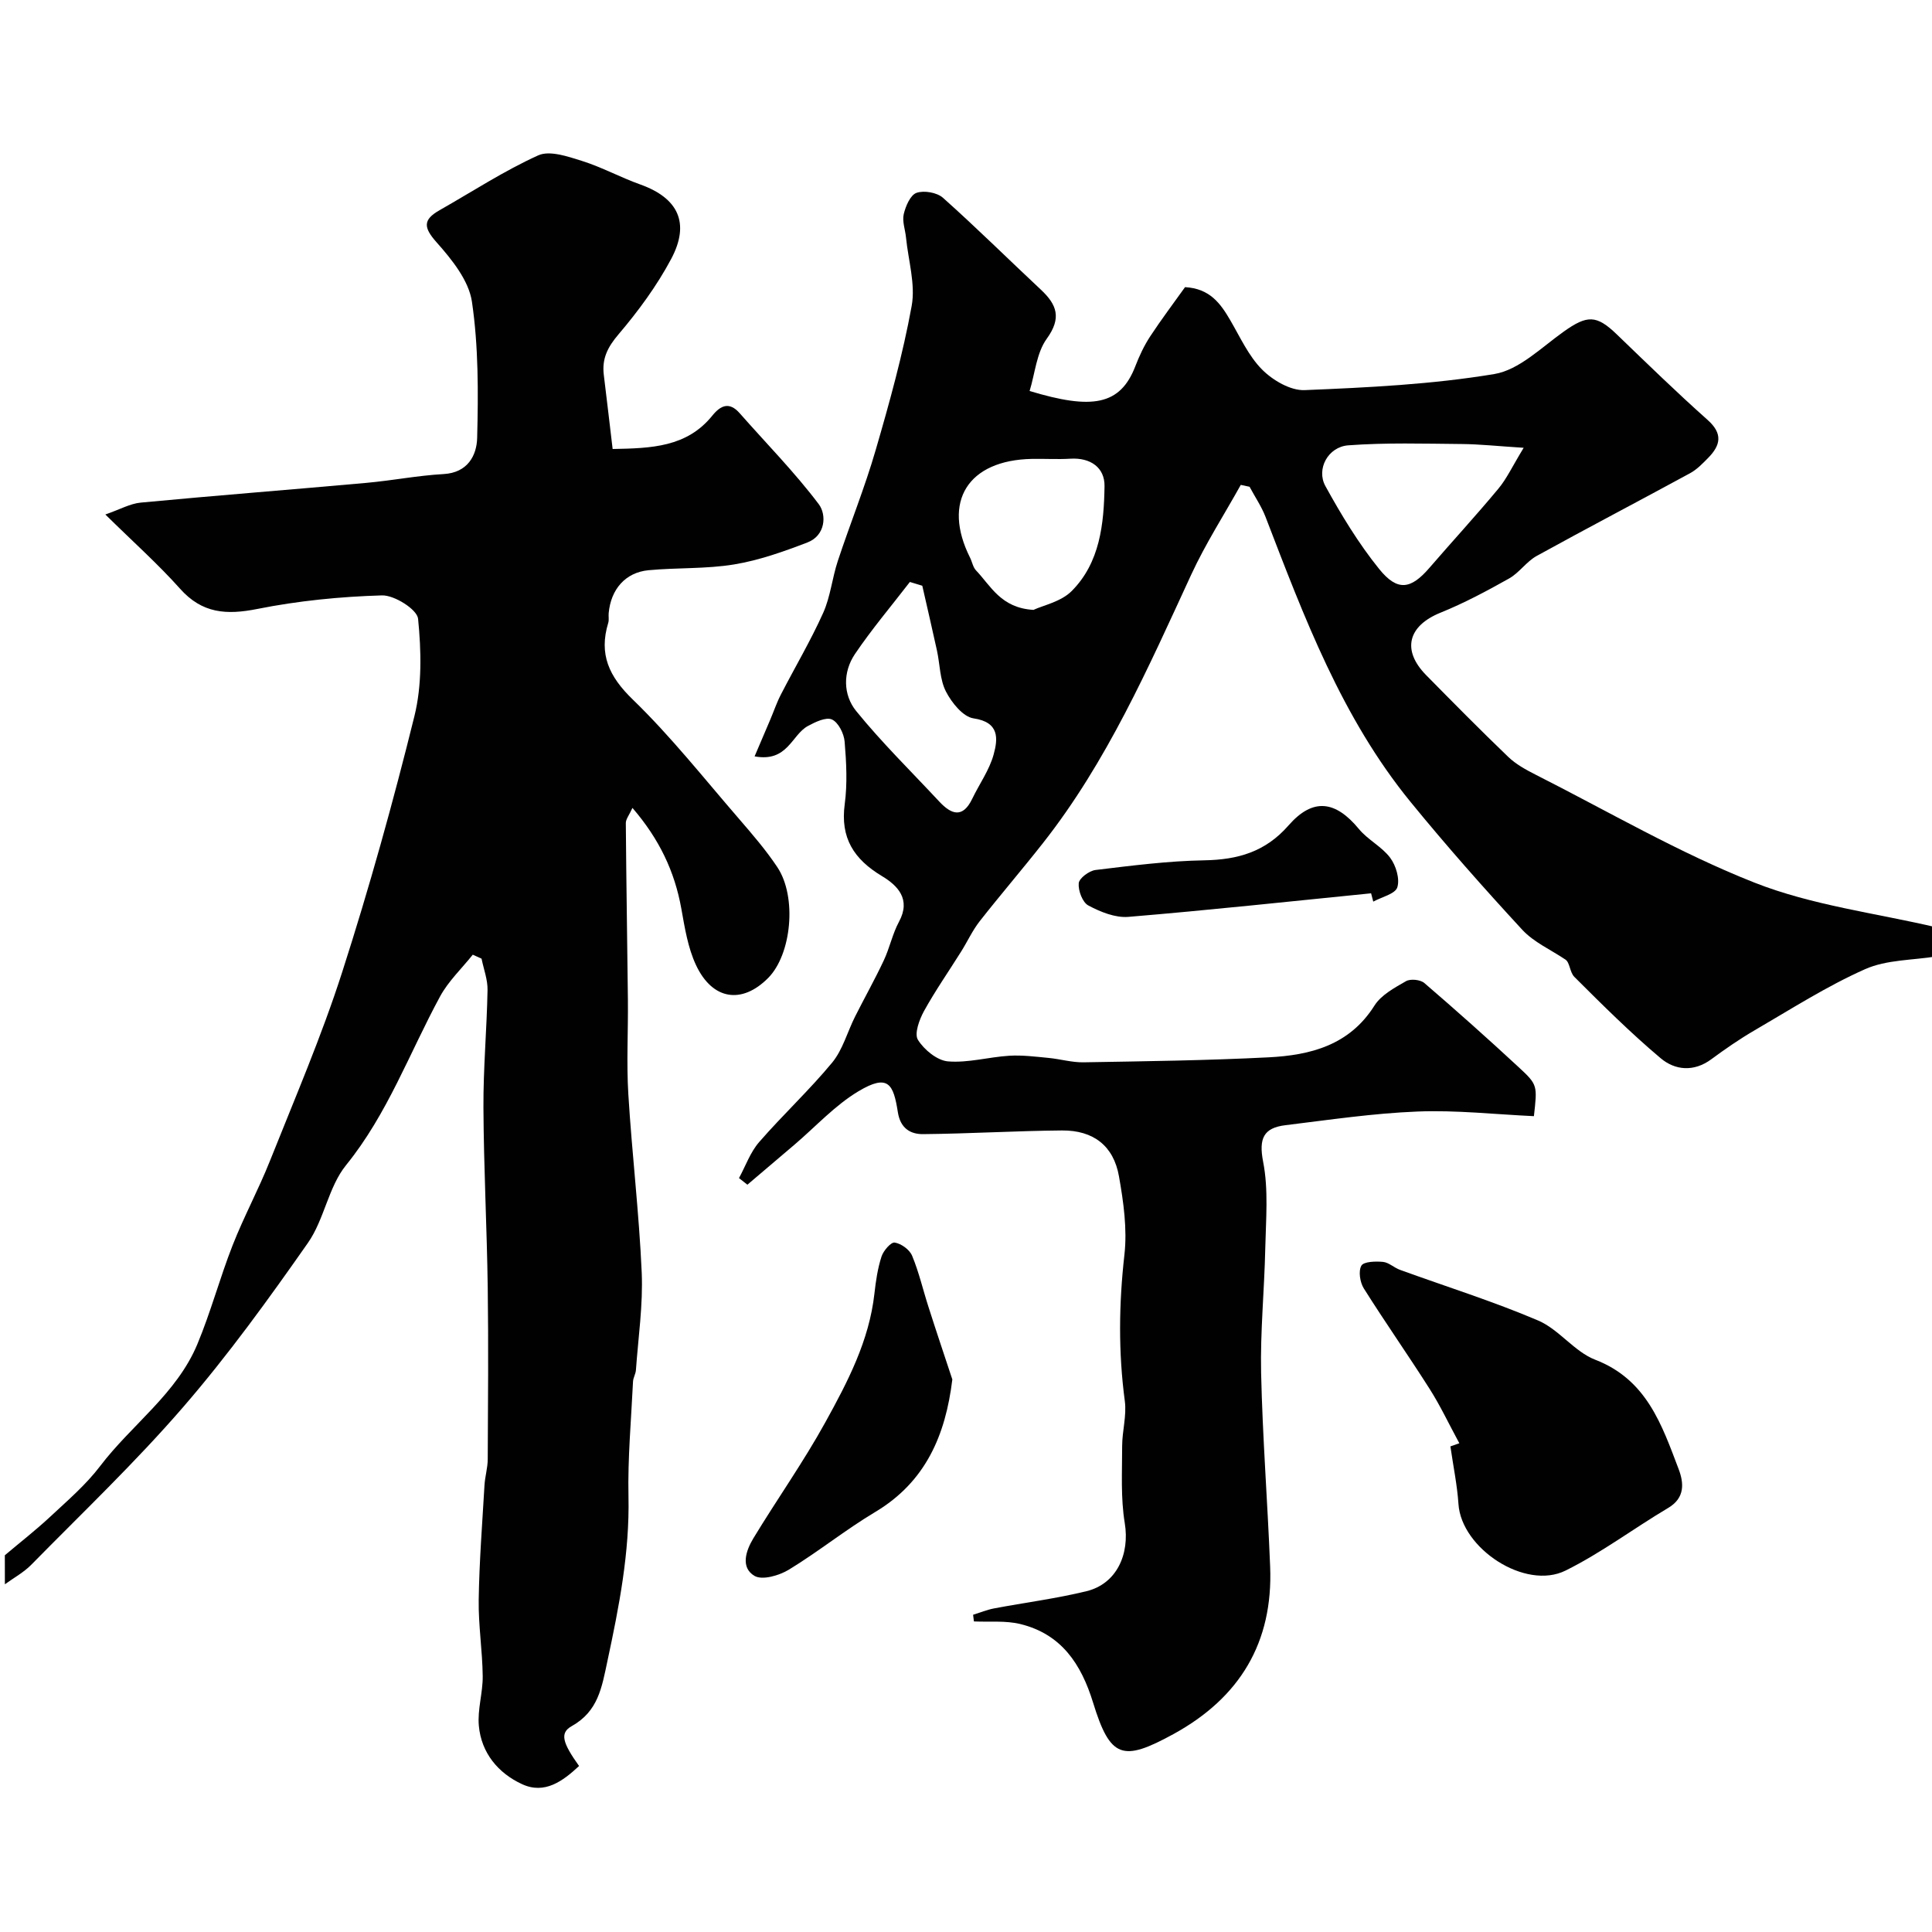 <svg enable-background="new 0 0 400 400" viewBox="0 0 400 400" xmlns="http://www.w3.org/2000/svg"><g fill="#010102"><path d="m401 198c-4.99.82-10.4.67-14.86 2.66-7.95 3.53-15.36 8.29-22.91 12.68-3.09 1.8-6.05 3.85-8.94 5.98-3.61 2.66-7.49 2.28-10.46-.22-6.25-5.26-12.07-11.05-17.86-16.83-.99-.98-.93-3.01-1.88-3.61-3.01-2.03-6.54-3.58-8.93-6.17-7.93-8.59-15.69-17.36-23.08-26.41-14.28-17.47-22.08-38.32-30.06-59.05-.84-2.18-2.2-4.17-3.31-6.25-.61-.13-1.22-.26-1.82-.39-3.44 6.18-7.29 12.16-10.25 18.56-8.9 19.28-17.43 38.73-30.69 55.58-4.3 5.47-8.84 10.75-13.13 16.22-1.49 1.91-2.52 4.18-3.82 6.25-2.57 4.11-5.36 8.1-7.7 12.34-.97 1.77-2.04 4.69-1.25 5.95 1.29 2.06 3.98 4.28 6.24 4.46 4.16.34 8.43-.91 12.68-1.17 2.69-.16 5.42.19 8.12.45 2.43.23 4.86.96 7.27.91 12.76-.22 25.53-.38 38.27-1.03 8.67-.44 16.76-2.49 21.94-10.72 1.39-2.2 4.15-3.68 6.53-5.05.92-.53 2.97-.32 3.79.38 6.63 5.7 13.16 11.52 19.58 17.47 3.92 3.63 3.81 3.76 3.11 10.1-8.01-.37-16.08-1.28-24.1-.96-9.14.36-18.25 1.72-27.35 2.83-4.52.55-5.55 2.74-4.61 7.58 1.13 5.78.57 11.93.44 17.92-.18 8.6-1.05 17.21-.86 25.8.3 13.37 1.34 26.72 1.87 40.09.63 15.71-6.27 27.14-20.03 34.68-10.51 5.75-13.07 5.05-16.63-6.52-2.47-8.03-6.58-14.17-15.02-16.26-3.07-.76-6.42-.4-9.65-.55-.06-.46-.11-.92-.17-1.38 1.44-.44 2.84-1.03 4.31-1.31 6.38-1.21 12.86-2.03 19.16-3.57 6.28-1.53 8.99-7.69 7.93-14.1-.86-5.2-.54-10.62-.54-15.94 0-3.12.96-6.31.55-9.34-1.35-10.12-1.23-20.14-.08-30.29.6-5.31-.19-10.91-1.13-16.23-1.11-6.3-5.29-9.54-11.79-9.49-9.59.08-19.18.67-28.77.76-2.62.02-4.7-1.2-5.22-4.55-.91-5.78-1.96-8.02-8.13-4.34-4.86 2.9-8.84 7.29-13.21 11.02-3.27 2.78-6.54 5.56-9.81 8.34-.58-.46-1.16-.91-1.74-1.37 1.37-2.51 2.34-5.35 4.17-7.45 4.88-5.62 10.38-10.73 15.12-16.46 2.19-2.66 3.14-6.33 4.73-9.5 1.96-3.9 4.11-7.71 5.96-11.66 1.22-2.59 1.8-5.51 3.15-8.01 2.53-4.68-.3-7.5-3.54-9.45-5.81-3.49-8.64-7.9-7.7-14.88.57-4.26.34-8.67-.02-12.97-.14-1.66-1.3-3.97-2.63-4.57-1.22-.55-3.44.52-4.97 1.35-3.4 1.84-4.17 7.55-11.04 6.29 1.15-2.7 2.19-5.12 3.22-7.55.75-1.76 1.36-3.59 2.24-5.28 2.9-5.64 6.15-11.11 8.74-16.88 1.51-3.36 1.86-7.22 3.03-10.75 2.54-7.69 5.6-15.23 7.85-23 2.86-9.83 5.61-19.74 7.44-29.79.82-4.5-.7-9.44-1.17-14.17-.16-1.63-.82-3.35-.47-4.85.39-1.65 1.37-3.95 2.64-4.4 1.56-.55 4.24-.08 5.48 1.02 6.92 6.17 13.51 12.7 20.28 19.03 3.32 3.11 4.32 5.85 1.21 10.15-2.12 2.93-2.43 7.17-3.55 10.82 12.88 3.9 18.75 3.02 21.89-5.13.82-2.13 1.81-4.24 3.05-6.14 2.33-3.55 4.9-6.95 7.24-10.23 5.15.29 7.35 3.39 9.37 6.86 2.05 3.51 3.79 7.4 6.59 10.21 2.21 2.22 5.87 4.37 8.8 4.25 13.13-.54 26.35-1.18 39.28-3.33 5.14-.86 9.76-5.52 14.37-8.79 4.85-3.45 6.77-3.47 10.95.55 6.21 5.98 12.38 12 18.82 17.73 3.22 2.86 2.7 5.25.13 7.87-1.15 1.17-2.34 2.41-3.76 3.18-10.56 5.75-21.23 11.32-31.76 17.13-2.11 1.17-3.6 3.48-5.7 4.66-4.61 2.59-9.31 5.1-14.2 7.08-6.72 2.72-8.07 7.74-2.98 12.92 5.61 5.7 11.23 11.39 17 16.93 1.59 1.53 3.65 2.66 5.64 3.67 15.05 7.61 29.72 16.21 45.35 22.37 11.94 4.71 25.11 6.3 37.73 9.27.02 1.99.02 3.99.02 5.99zm-85.54-105.29c-5.26-.33-9.05-.75-12.84-.78-7.83-.07-15.68-.31-23.47.27-4.19.31-6.68 4.91-4.74 8.44 3.28 5.96 6.86 11.87 11.12 17.15 3.82 4.73 6.58 4.23 10.44-.25 4.73-5.48 9.63-10.8 14.25-16.36 1.72-2.06 2.88-4.59 5.24-8.47zm-101.49 33.56c2-.94 5.7-1.68 7.91-3.9 5.87-5.89 6.68-13.92 6.8-21.71.06-3.83-2.88-5.95-7.07-5.69-2.64.16-5.31-.01-7.96.04-13.25.25-18.63 8.84-12.81 20.45.44.87.6 1.97 1.23 2.63 3.07 3.21 5.15 7.79 11.9 8.18zm-23.02-5c-.86-.26-1.71-.52-2.57-.78-3.82 4.96-7.88 9.75-11.38 14.93-2.52 3.74-2.46 8.44.26 11.79 5.34 6.58 11.43 12.54 17.21 18.75 2.52 2.7 4.86 3.5 6.83-.6 1.47-3.06 3.54-5.93 4.42-9.14.9-3.27 1.24-6.7-4.16-7.49-2.18-.32-4.53-3.25-5.71-5.55-1.28-2.49-1.24-5.64-1.86-8.48-.98-4.5-2.03-8.96-3.04-13.43z"/><path d="m1 322c3.15-2.66 6.42-5.2 9.43-8.01 3.58-3.34 7.37-6.59 10.31-10.46 6.52-8.58 15.84-14.98 20.12-25.23 2.79-6.69 4.66-13.75 7.31-20.5 2.32-5.91 5.36-11.53 7.71-17.43 5.16-12.96 10.7-25.82 14.96-39.09 5.62-17.47 10.55-35.19 14.96-53.01 1.59-6.43 1.42-13.51.76-20.16-.19-1.93-4.91-4.91-7.47-4.84-8.64.25-17.36 1.12-25.83 2.81-6.38 1.27-11.41.94-15.98-4.19-4.53-5.08-9.64-9.63-15.47-15.37 3.05-1.06 5.13-2.25 7.31-2.46 15.54-1.47 31.11-2.68 46.66-4.08 5.36-.48 10.69-1.53 16.06-1.83 5.01-.28 6.86-3.88 6.95-7.48.24-9.4.28-18.94-1.08-28.2-.65-4.4-4.17-8.76-7.32-12.3-2.75-3.09-2.83-4.69.62-6.65 6.78-3.85 13.35-8.15 20.41-11.35 2.38-1.08 6.14.23 9.05 1.14 4.14 1.3 8.01 3.43 12.11 4.89 7.81 2.8 10.36 7.95 6.37 15.43-2.97 5.57-6.8 10.78-10.9 15.6-2.26 2.65-3.45 5.04-3.04 8.38.62 5 1.19 10.01 1.83 15.35 8.03-.15 15.35-.37 20.63-6.9 1.74-2.15 3.53-2.96 5.7-.48 5.49 6.24 11.36 12.19 16.35 18.81 1.65 2.2 1.4 6.48-2.35 7.92-4.93 1.89-10.01 3.7-15.18 4.55-5.82.96-11.84.64-17.74 1.2-4.78.46-7.79 3.97-8.23 8.9-.06.66.1 1.37-.09 1.99-1.97 6.49.13 11.09 5.08 15.88 7.9 7.65 14.78 16.37 22 24.71 2.78 3.22 5.58 6.47 7.93 10 4.1 6.15 2.95 18.06-1.91 22.95-5.43 5.46-11.52 4.58-14.93-2.68-1.68-3.59-2.33-7.73-3.04-11.69-1.38-7.7-4.56-14.4-10.12-20.85-.68 1.5-1.38 2.33-1.37 3.14.09 12.19.3 24.38.43 36.57.07 6.52-.31 13.07.09 19.57.75 12.31 2.23 24.58 2.77 36.9.29 6.71-.72 13.48-1.2 20.22-.06.8-.56 1.57-.6 2.37-.38 7.93-1.11 15.87-.94 23.8.25 11.63-1.95 22.8-4.36 34.07-1.17 5.48-1.9 10.39-7.4 13.47-2.52 1.41-1.89 3.46 1.53 8.25-3.36 3.13-7.12 5.93-11.81 3.76-4.94-2.28-8.43-6.46-8.94-12.08-.31-3.37.84-6.86.8-10.29-.06-5.27-.91-10.54-.83-15.8.12-7.92.74-15.84 1.2-23.75.11-1.79.66-3.57.67-5.35.06-11.83.16-23.66 0-35.49-.17-12.45-.83-24.9-.89-37.36-.04-8.1.7-16.19.85-24.29.04-2.16-.8-4.33-1.24-6.5-.61-.27-1.21-.54-1.82-.82-2.28 2.86-5.04 5.47-6.76 8.63-6.36 11.71-10.88 24.34-19.47 34.94-3.67 4.52-4.51 11.26-7.9 16.1-8.15 11.64-16.52 23.23-25.81 33.97-9.87 11.42-20.86 21.87-31.45 32.65-1.57 1.6-3.64 2.72-5.48 4.06-.01-2.01-.01-4.01-.01-6.01z"/><path d="m302.14 298.81c-2.17-4-3.93-7.75-6.13-11.22-4.45-7.01-9.23-13.81-13.65-20.84-.79-1.26-1.15-3.58-.5-4.71.5-.86 2.94-.92 4.47-.78 1.22.12 2.3 1.21 3.53 1.65 9.55 3.47 19.27 6.51 28.6 10.49 4.31 1.84 7.49 6.45 11.82 8.12 10.65 4.11 13.77 13.45 17.26 22.63 1.08 2.85 1.38 5.95-2.16 8.05-7.14 4.24-13.84 9.3-21.25 12.97-8.34 4.14-21.56-4.56-22.17-13.77-.26-3.88-1.06-7.73-1.67-11.94.62-.22 1.48-.52 1.85-.65z"/><path d="m197.17 285.6c-1.41 11.57-5.53 21.2-15.96 27.44-6.15 3.67-11.77 8.22-17.88 11.94-2 1.22-5.52 2.24-7.12 1.29-2.96-1.75-1.76-5.26-.24-7.77 4.89-8.07 10.38-15.81 14.93-24.07 4.6-8.34 9.06-16.86 10.14-26.61.29-2.59.67-5.21 1.47-7.67.39-1.21 1.96-3.02 2.73-2.89 1.34.21 3.08 1.46 3.6 2.72 1.43 3.43 2.26 7.11 3.41 10.66 1.6 5.02 3.29 10.03 4.92 14.96z"/><path d="m283.87 184.95c-16.75 1.67-33.5 3.49-50.27 4.88-2.71.22-5.77-1.03-8.27-2.36-1.21-.64-2.13-3.09-1.99-4.61.1-1.05 2.17-2.58 3.49-2.74 7.47-.9 14.98-1.87 22.48-2 6.96-.12 12.67-1.74 17.46-7.22 5.06-5.79 9.73-5.14 14.58.74 1.85 2.24 4.75 3.65 6.47 5.95 1.2 1.61 2.03 4.36 1.48 6.12-.43 1.37-3.23 2-4.98 2.96-.14-.57-.29-1.15-.45-1.72z"/></g></svg>